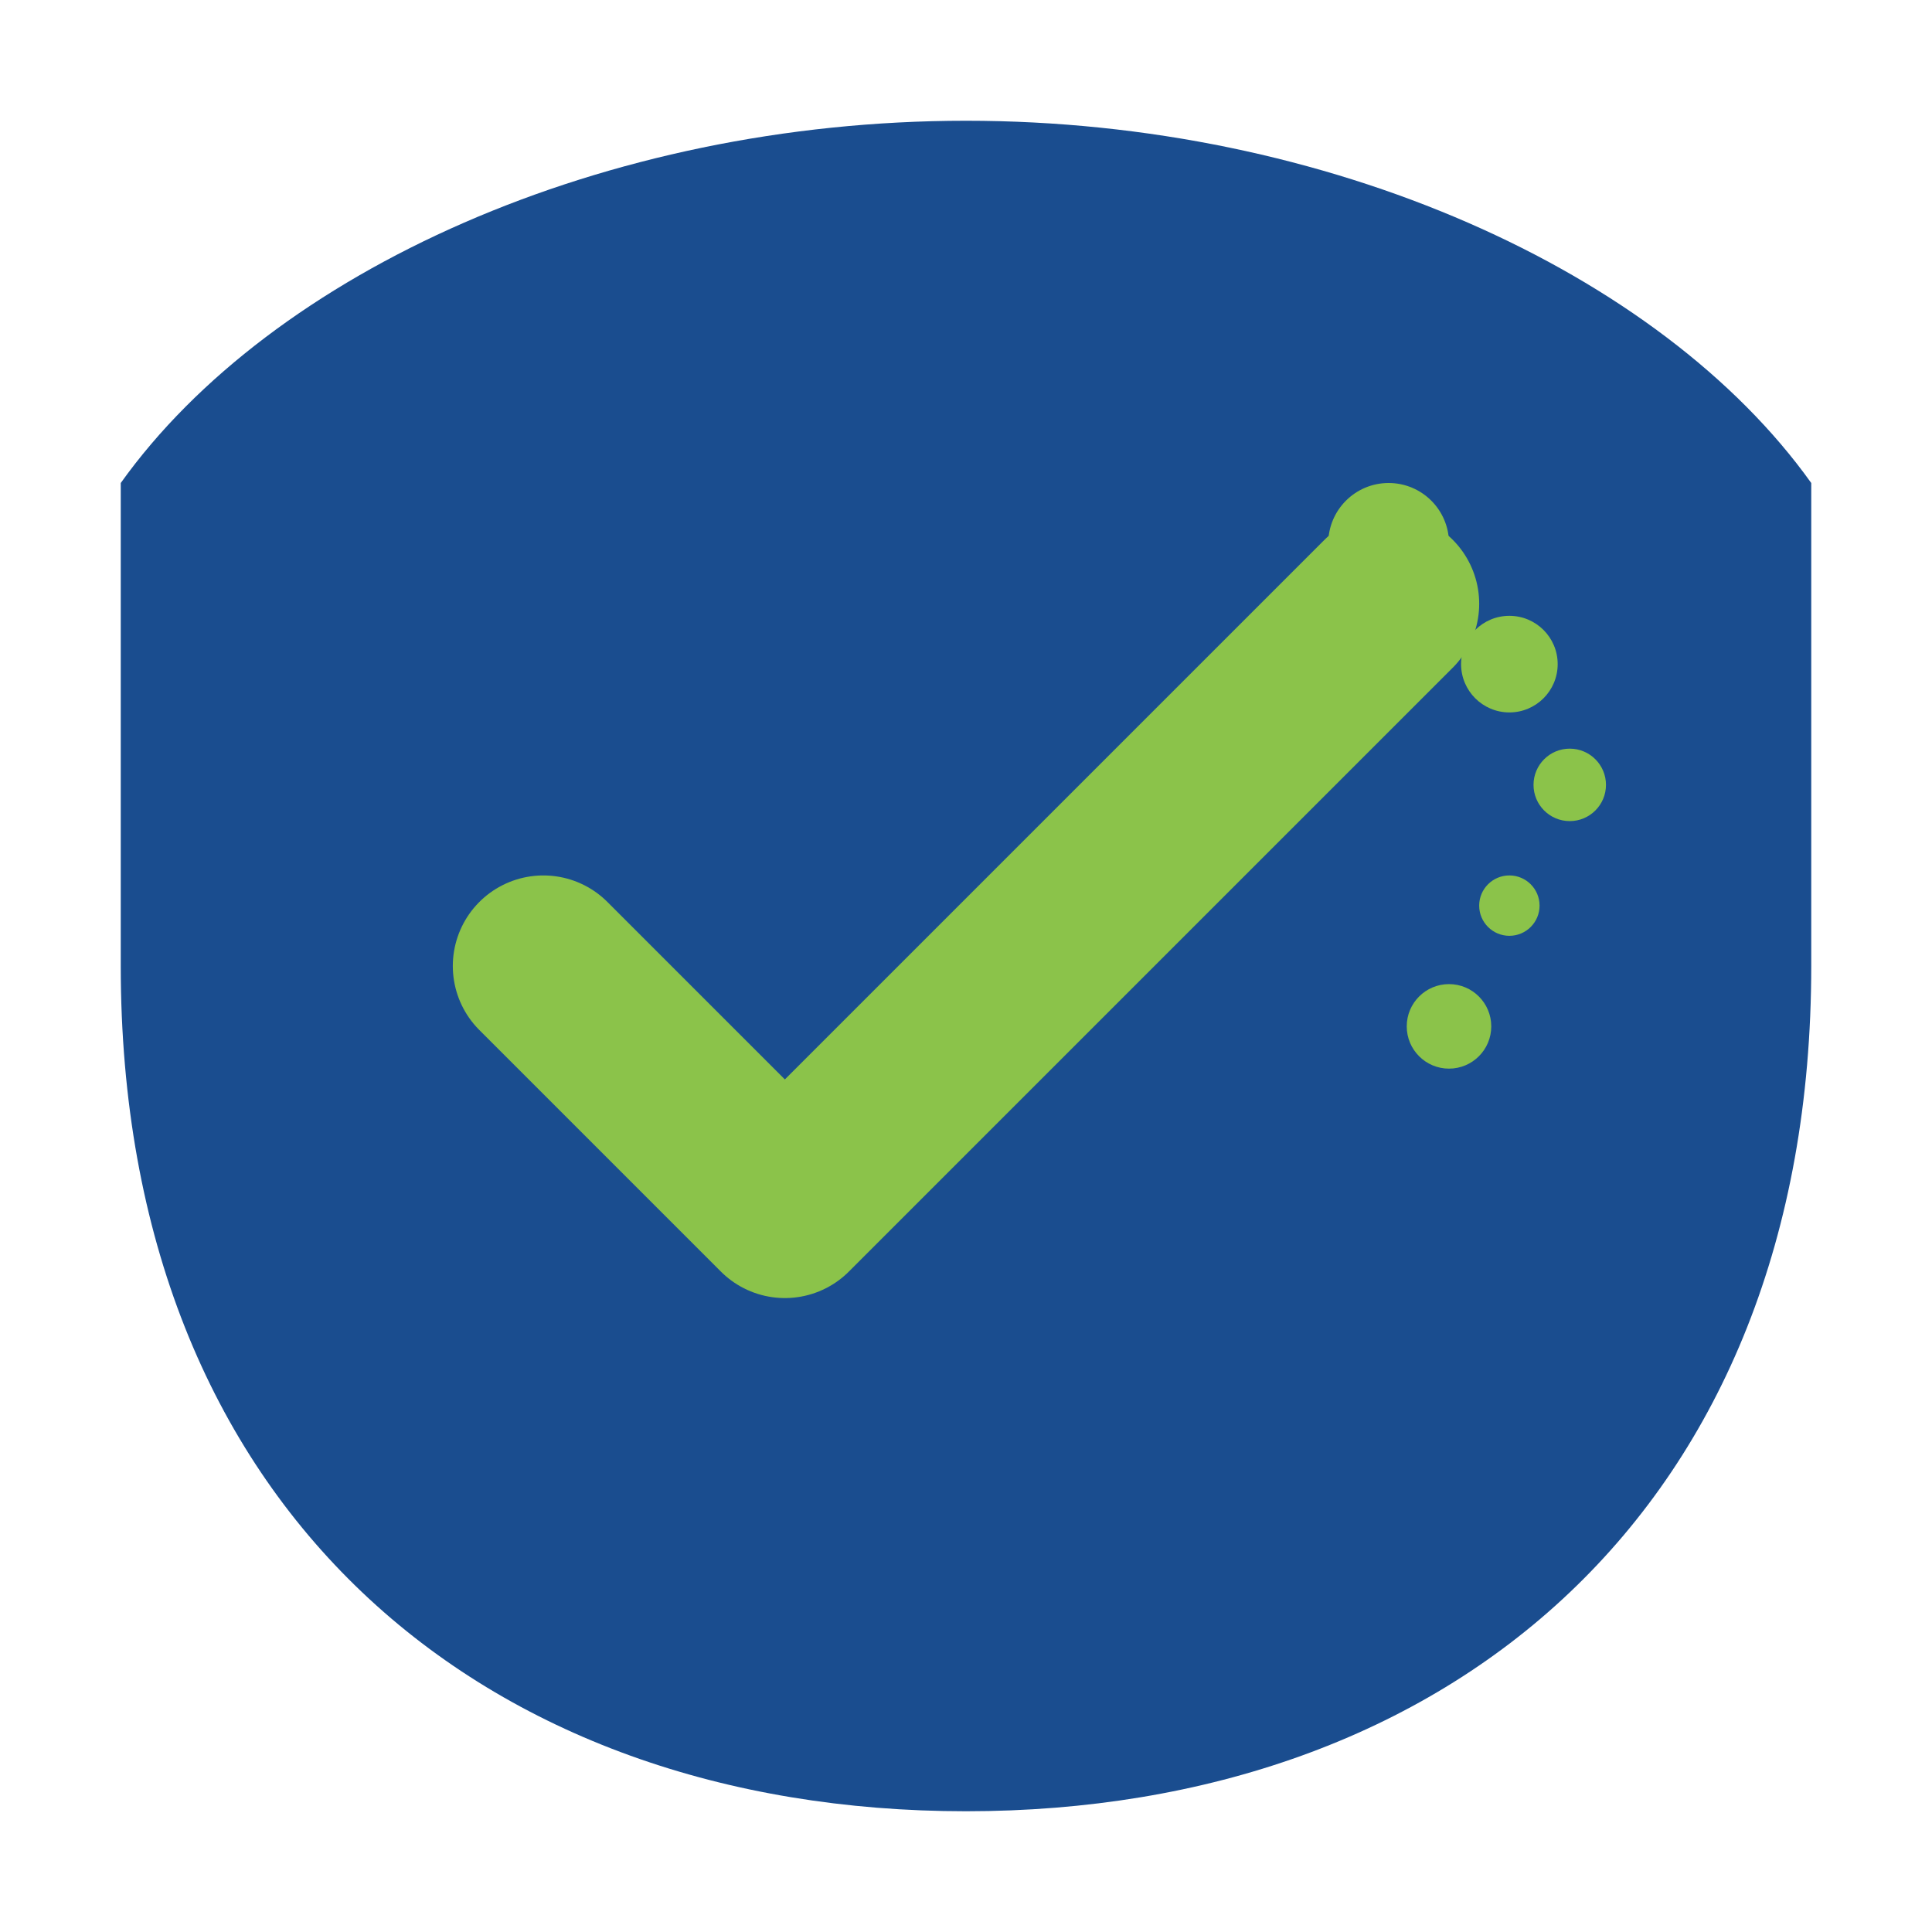 
<svg xmlns="http://www.w3.org/2000/svg" width="32" height="32" viewBox="0 0 32 32">
  <path d="M16 2C10 2 4.5 4.5 2 8v8c0 9 6 14 14 14s14-5 14-14V8C27.5 4.5 22 2 16 2z" fill="#1a4d8f"/>
  <path d="M9 16L13 20L23 10" stroke="#8BC34A" stroke-width="3" stroke-linecap="round" stroke-linejoin="round" fill="none"/>
  <circle cx="23" cy="9" r="1" fill="#8BC34A"/>
  <circle cx="25" cy="11" r="0.8" fill="#8BC34A"/>
  <circle cx="26" cy="13" r="0.6" fill="#8BC34A"/>
  <circle cx="25" cy="15" r="0.5" fill="#8BC34A"/>
  <circle cx="24" cy="17" r="0.7" fill="#8BC34A"/>
</svg>
